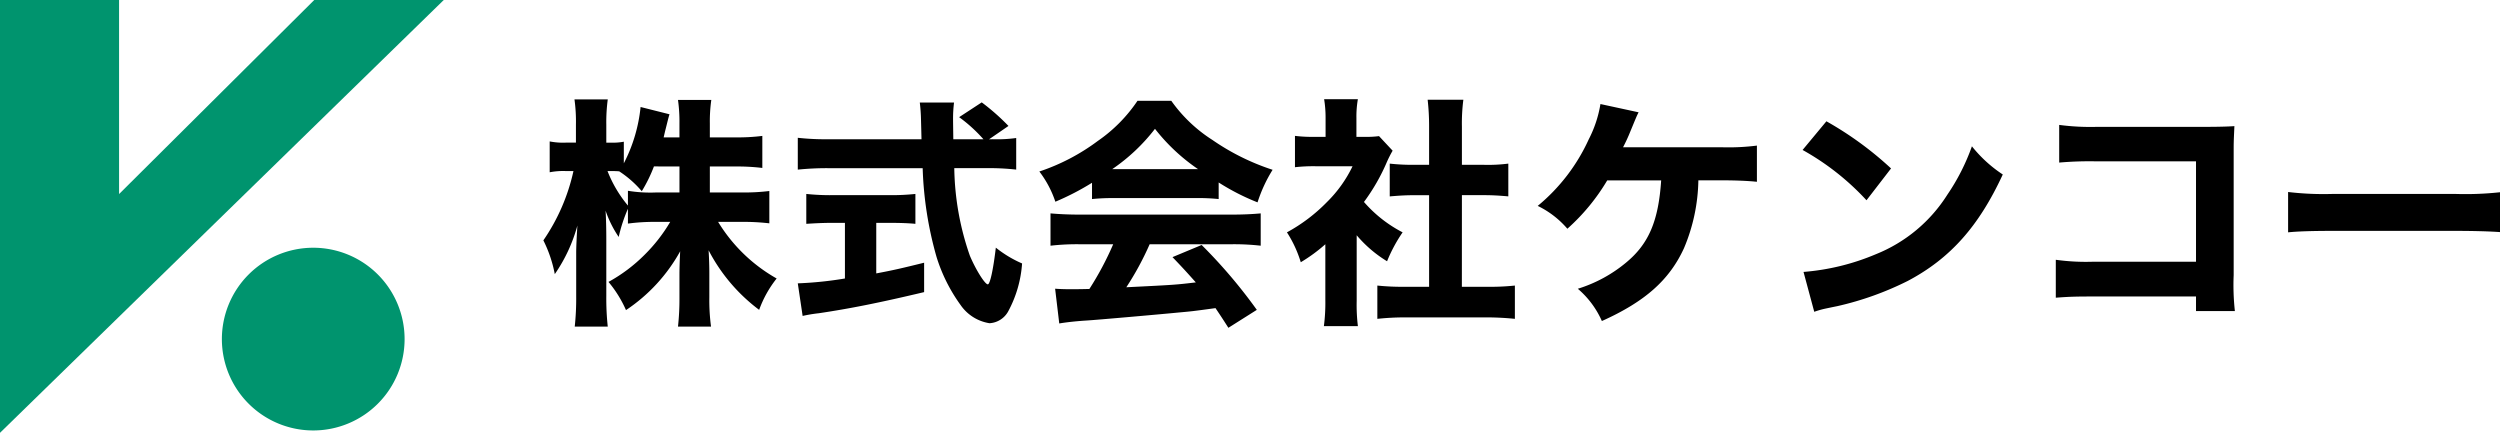 <svg xmlns="http://www.w3.org/2000/svg" width="226.338" height="39.186" viewBox="0 0 226.338 39.186">
  <g id="siteid" transform="translate(-936 -5749.802)">
    <g id="グループ_189" data-name="グループ 189" transform="translate(936 5749.802)">
      <g id="グループ_192" data-name="グループ 192" transform="translate(0 0)">
        <path id="パス_1191" data-name="パス 1191" d="M0,0H10.78V17.569L28.451,0H40.176L0,39.186V0" transform="translate(0 0)" fill="#00946e"/>
        <path id="パス_1192" data-name="パス 1192" d="M55.477,51.743a8.271,8.271,0,1,1-8.271-8.271,8.271,8.271,0,0,1,8.271,8.271" transform="translate(-18.847 -21.043)" fill="#00946e"/>
      </g>
    </g>
    <path id="パス_1202" data-name="パス 1202" d="M15.6-12.54h2.288a19.065,19.065,0,0,1,2.464.132v-2.9a17.565,17.565,0,0,1-2.442.132H15.6v-1.254a13.921,13.921,0,0,1,.132-2.134H12.716a14.239,14.239,0,0,1,.132,2.156v1.232h-1.43c.088-.374.11-.484.2-.836.176-.7.242-.99.33-1.254l-2.618-.66a14.193,14.193,0,0,1-1.518,5.1v-1.958a5.294,5.294,0,0,1-1.1.088H6.226v-1.628a15.584,15.584,0,0,1,.132-2.288H3.344a14.716,14.716,0,0,1,.132,2.31V-14.7H2.552a6.236,6.236,0,0,1-1.452-.11v2.794a6.352,6.352,0,0,1,1.452-.11h.7A17.791,17.791,0,0,1,.528-5.852,11.635,11.635,0,0,1,1.562-2.794a14.37,14.37,0,0,0,2.046-4.4C3.542-6.16,3.5-5.214,3.5-4.708V-.814a24.067,24.067,0,0,1-.132,2.772H6.358A23.8,23.8,0,0,1,6.226-.814V-5.94c0-.9-.022-1.936-.066-2.6A10,10,0,0,0,7.348-6.16a13.839,13.839,0,0,1,.836-2.552V-7.37a17.571,17.571,0,0,1,2.508-.154h1.32A14.68,14.68,0,0,1,9.7-4.554,14.375,14.375,0,0,1,6.424-2.09,10.628,10.628,0,0,1,8.008.462a15.258,15.258,0,0,0,4.906-5.324C12.87-4,12.848-3.3,12.848-2.684v2a22.937,22.937,0,0,1-.132,2.64h2.992a17.939,17.939,0,0,1-.154-2.64v-2.2c0-.594-.022-1.342-.066-2.068A15.864,15.864,0,0,0,20.064.44,10.026,10.026,0,0,1,21.648-2.4a14.6,14.6,0,0,1-5.3-5.126H18.5a20.428,20.428,0,0,1,2.486.132v-2.926a18.6,18.6,0,0,1-2.464.132H15.6Zm-2.75,0v2.354H10.692a12.549,12.549,0,0,1-2.508-.154V-9a11.26,11.26,0,0,1-1.848-3.124h.418c.2,0,.33,0,.638.022a9.412,9.412,0,0,1,2.046,1.8,13.267,13.267,0,0,0,1.1-2.244ZM40.876-15l1.76-1.21a19.943,19.943,0,0,0-2.42-2.134L38.17-17.006a13.507,13.507,0,0,1,2.2,2H37.642c-.022-1.606-.022-1.606-.022-1.76a11.723,11.723,0,0,1,.088-1.562h-3.1a15.334,15.334,0,0,1,.11,1.584c.022.792.022.792.044,1.738H26.268a22.578,22.578,0,0,1-2.706-.132v2.882a25.923,25.923,0,0,1,2.706-.132h8.6a32.888,32.888,0,0,0,1.254,8.03A14.932,14.932,0,0,0,38.3,0,3.911,3.911,0,0,0,40.92,1.65,2.06,2.06,0,0,0,42.614.572a10.631,10.631,0,0,0,1.254-4.334,10.339,10.339,0,0,1-2.376-1.43c-.242,2.046-.528,3.322-.726,3.322-.264,0-1.1-1.342-1.628-2.6a25.092,25.092,0,0,1-1.408-7.92h2.9a22.074,22.074,0,0,1,2.706.132v-2.86a12.643,12.643,0,0,1-2.134.11ZM27.83-7.436V-2.4a33.365,33.365,0,0,1-4.268.44L24,.99A12.958,12.958,0,0,1,25.454.748C28.27.33,30.932-.2,35-1.166V-3.828c-1.958.484-2.794.682-4.334.968V-7.436H31.9c.836,0,1.628.022,2.31.088v-2.706a21.013,21.013,0,0,1-2.354.11H26.708a21.168,21.168,0,0,1-2.376-.11v2.706c.682-.044,1.474-.088,2.31-.088ZM50.2-9.592a18.588,18.588,0,0,1,1.958-.088H59.62a18.187,18.187,0,0,1,2.046.088v-1.5a20.577,20.577,0,0,0,3.52,1.8,13.047,13.047,0,0,1,1.364-2.948,21.02,21.02,0,0,1-5.456-2.706,13.329,13.329,0,0,1-3.718-3.542H54.318a13.664,13.664,0,0,1-3.586,3.63,18.7,18.7,0,0,1-5.3,2.772A9.4,9.4,0,0,1,46.882-9.35,23.642,23.642,0,0,0,50.2-11.066ZM52.03-12.3A16.848,16.848,0,0,0,55.9-15.95,17.246,17.246,0,0,0,59.8-12.3Zm.088,6.8a27.939,27.939,0,0,1-2.156,4.048c-.814.022-1.342.022-1.562.022-.55,0-.88,0-1.54-.044l.374,3.146c.506-.088,1.408-.2,2.42-.264.836-.044,7.282-.616,8.36-.726,1.21-.11,1.254-.11,3.366-.4.352.528.55.814,1.166,1.782L65.12.44a46.594,46.594,0,0,0-4.994-5.874l-2.64,1.1c1.056,1.1,1.408,1.5,2.112,2.288-1.87.22-1.87.22-6.292.44A26.478,26.478,0,0,0,55.418-5.5h7.436a21.243,21.243,0,0,1,2.618.132V-8.294c-.726.066-1.562.11-2.618.11H49.06c-.99,0-1.87-.044-2.618-.11v2.926A21,21,0,0,1,49.06-5.5Zm22.044-.814a11.234,11.234,0,0,0,2.75,2.354A13.762,13.762,0,0,1,78.32-6.578a11.836,11.836,0,0,1-3.5-2.75,17.775,17.775,0,0,0,2.09-3.652,10.4,10.4,0,0,1,.506-.99l-1.232-1.32a8.207,8.207,0,0,1-1.276.066h-.77V-16.94a9.119,9.119,0,0,1,.132-1.694H71.214a10.3,10.3,0,0,1,.132,1.672v1.738H70.29a12.447,12.447,0,0,1-1.716-.088v2.838a14.921,14.921,0,0,1,1.892-.088h3.322a11.521,11.521,0,0,1-2.31,3.234,15.2,15.2,0,0,1-3.63,2.75A10.77,10.77,0,0,1,69.1-3.872,14.544,14.544,0,0,0,71.324-5.5V-.44a16.389,16.389,0,0,1-.132,2.354h3.08a15.737,15.737,0,0,1-.11-2.288Zm9.526-3.63h2.024c.77,0,1.43.044,2.178.11V-12.8a14.452,14.452,0,0,1-2.178.11H83.688v-3.454a16.682,16.682,0,0,1,.132-2.442H80.586a21.248,21.248,0,0,1,.132,2.442v3.454H79.31a19.13,19.13,0,0,1-2.156-.11v2.97c.726-.066,1.43-.11,2.156-.11h1.408V-1.65H78.584a21.8,21.8,0,0,1-2.552-.11V1.254a23.325,23.325,0,0,1,2.508-.132h7.37a25.212,25.212,0,0,1,2.574.132V-1.76a21.463,21.463,0,0,1-2.6.11h-2.2Zm23.584-1.342c1.188,0,2.288.044,3.124.132v-3.278a20.389,20.389,0,0,1-3.1.154h-9.02a15.286,15.286,0,0,0,.66-1.43c.572-1.386.572-1.386.748-1.738l-3.454-.748A10.686,10.686,0,0,1,95.172-15a16.827,16.827,0,0,1-4.62,6.028,8.319,8.319,0,0,1,2.684,2.068,18.443,18.443,0,0,0,3.608-4.378h4.884c-.242,3.674-1.122,5.742-3.168,7.436a12.678,12.678,0,0,1-4.378,2.376A8.167,8.167,0,0,1,96.36,1.452c3.916-1.76,6.116-3.718,7.436-6.6a16.437,16.437,0,0,0,1.3-6.138Zm7.26-2.75a23.243,23.243,0,0,1,5.786,4.554l2.222-2.882a30.824,30.824,0,0,0-5.852-4.268ZM115.588.616a8.027,8.027,0,0,1,1.1-.308c.418-.088.418-.088.968-.2a27.928,27.928,0,0,0,6.4-2.288c3.828-2.024,6.424-4.928,8.6-9.636a11.968,11.968,0,0,1-2.794-2.552,19.054,19.054,0,0,1-2.222,4.378,13.668,13.668,0,0,1-6.468,5.39,21.032,21.032,0,0,1-6.556,1.606ZM150.15-.77V.55h3.52a21.344,21.344,0,0,1-.11-3.256V-13.794c0-.946,0-.946.066-2.4-.594.044-1.562.066-2.75.066h-9.658a21.626,21.626,0,0,1-3.454-.176v3.41a31.121,31.121,0,0,1,3.41-.11h8.976v9.086h-9.284a19.858,19.858,0,0,1-3.41-.176V-.66c1.166-.088,1.716-.11,3.344-.11Zm8.338-5.808c.858-.088,2.112-.132,4.026-.132h11.11c1.716,0,3.168.044,4.048.11v-3.608a28.883,28.883,0,0,1-4.026.154H162.514a27.48,27.48,0,0,1-4.026-.176Z" transform="translate(984.666 5777.415)"/>
  </g>
</svg>
